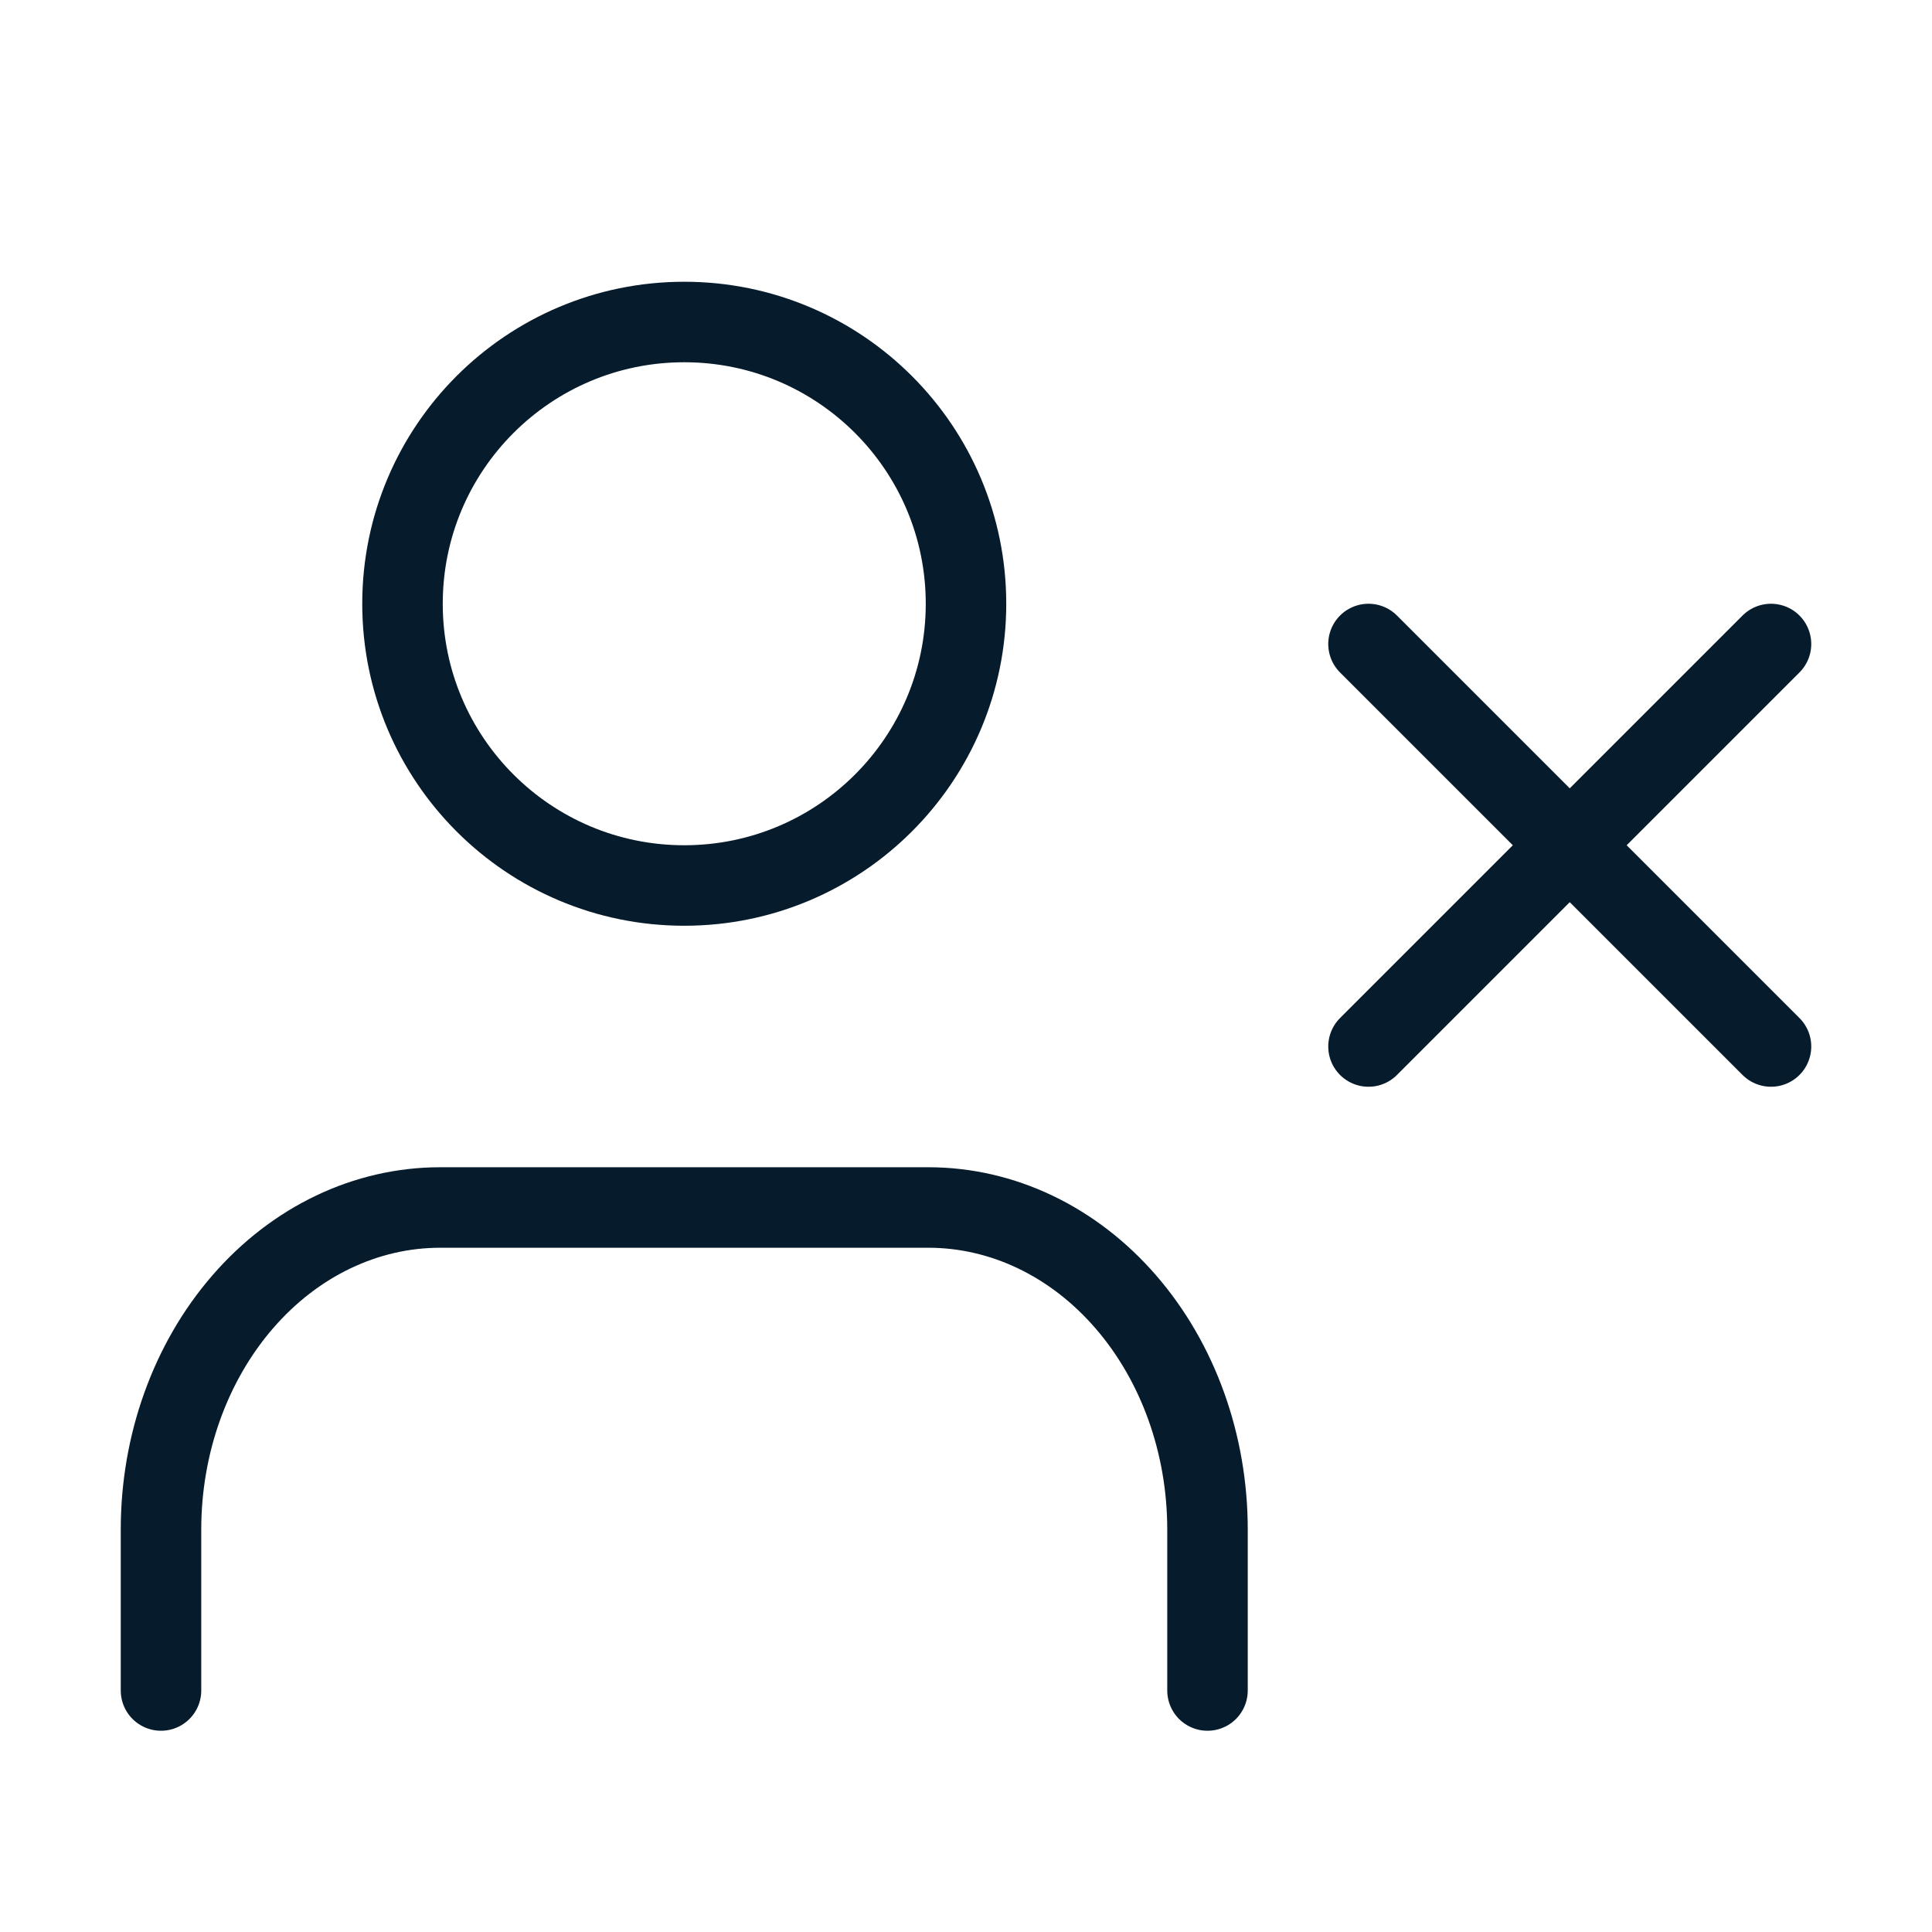 <?xml version="1.0" encoding="utf-8"?>
<svg xmlns="http://www.w3.org/2000/svg" width="24" height="24" viewBox="0 0 24 24" fill="none">
<path d="M15 21V19C15 17.939 14.635 16.922 13.985 16.172C13.335 15.421 12.453 15 11.533 15H5.467C4.547 15 3.665 15.421 3.015 16.172C2.365 16.922 2 17.939 2 19V21" stroke="#061B2B" stroke-linecap="round" stroke-linejoin="round"/>
<path d="M8.5 11C10.433 11 12 9.433 12 7.5C12 5.567 10.433 4 8.5 4C6.567 4 5 5.567 5 7.5C5 9.433 6.567 11 8.5 11Z" stroke="#061B2B" stroke-linecap="round" stroke-linejoin="round"/>
<path d="M17 8L22 13" stroke="#061B2B" stroke-linecap="round" stroke-linejoin="round"/>
<path d="M22 8L17 13" stroke="#061B2B" stroke-linecap="round" stroke-linejoin="round"/>
</svg>